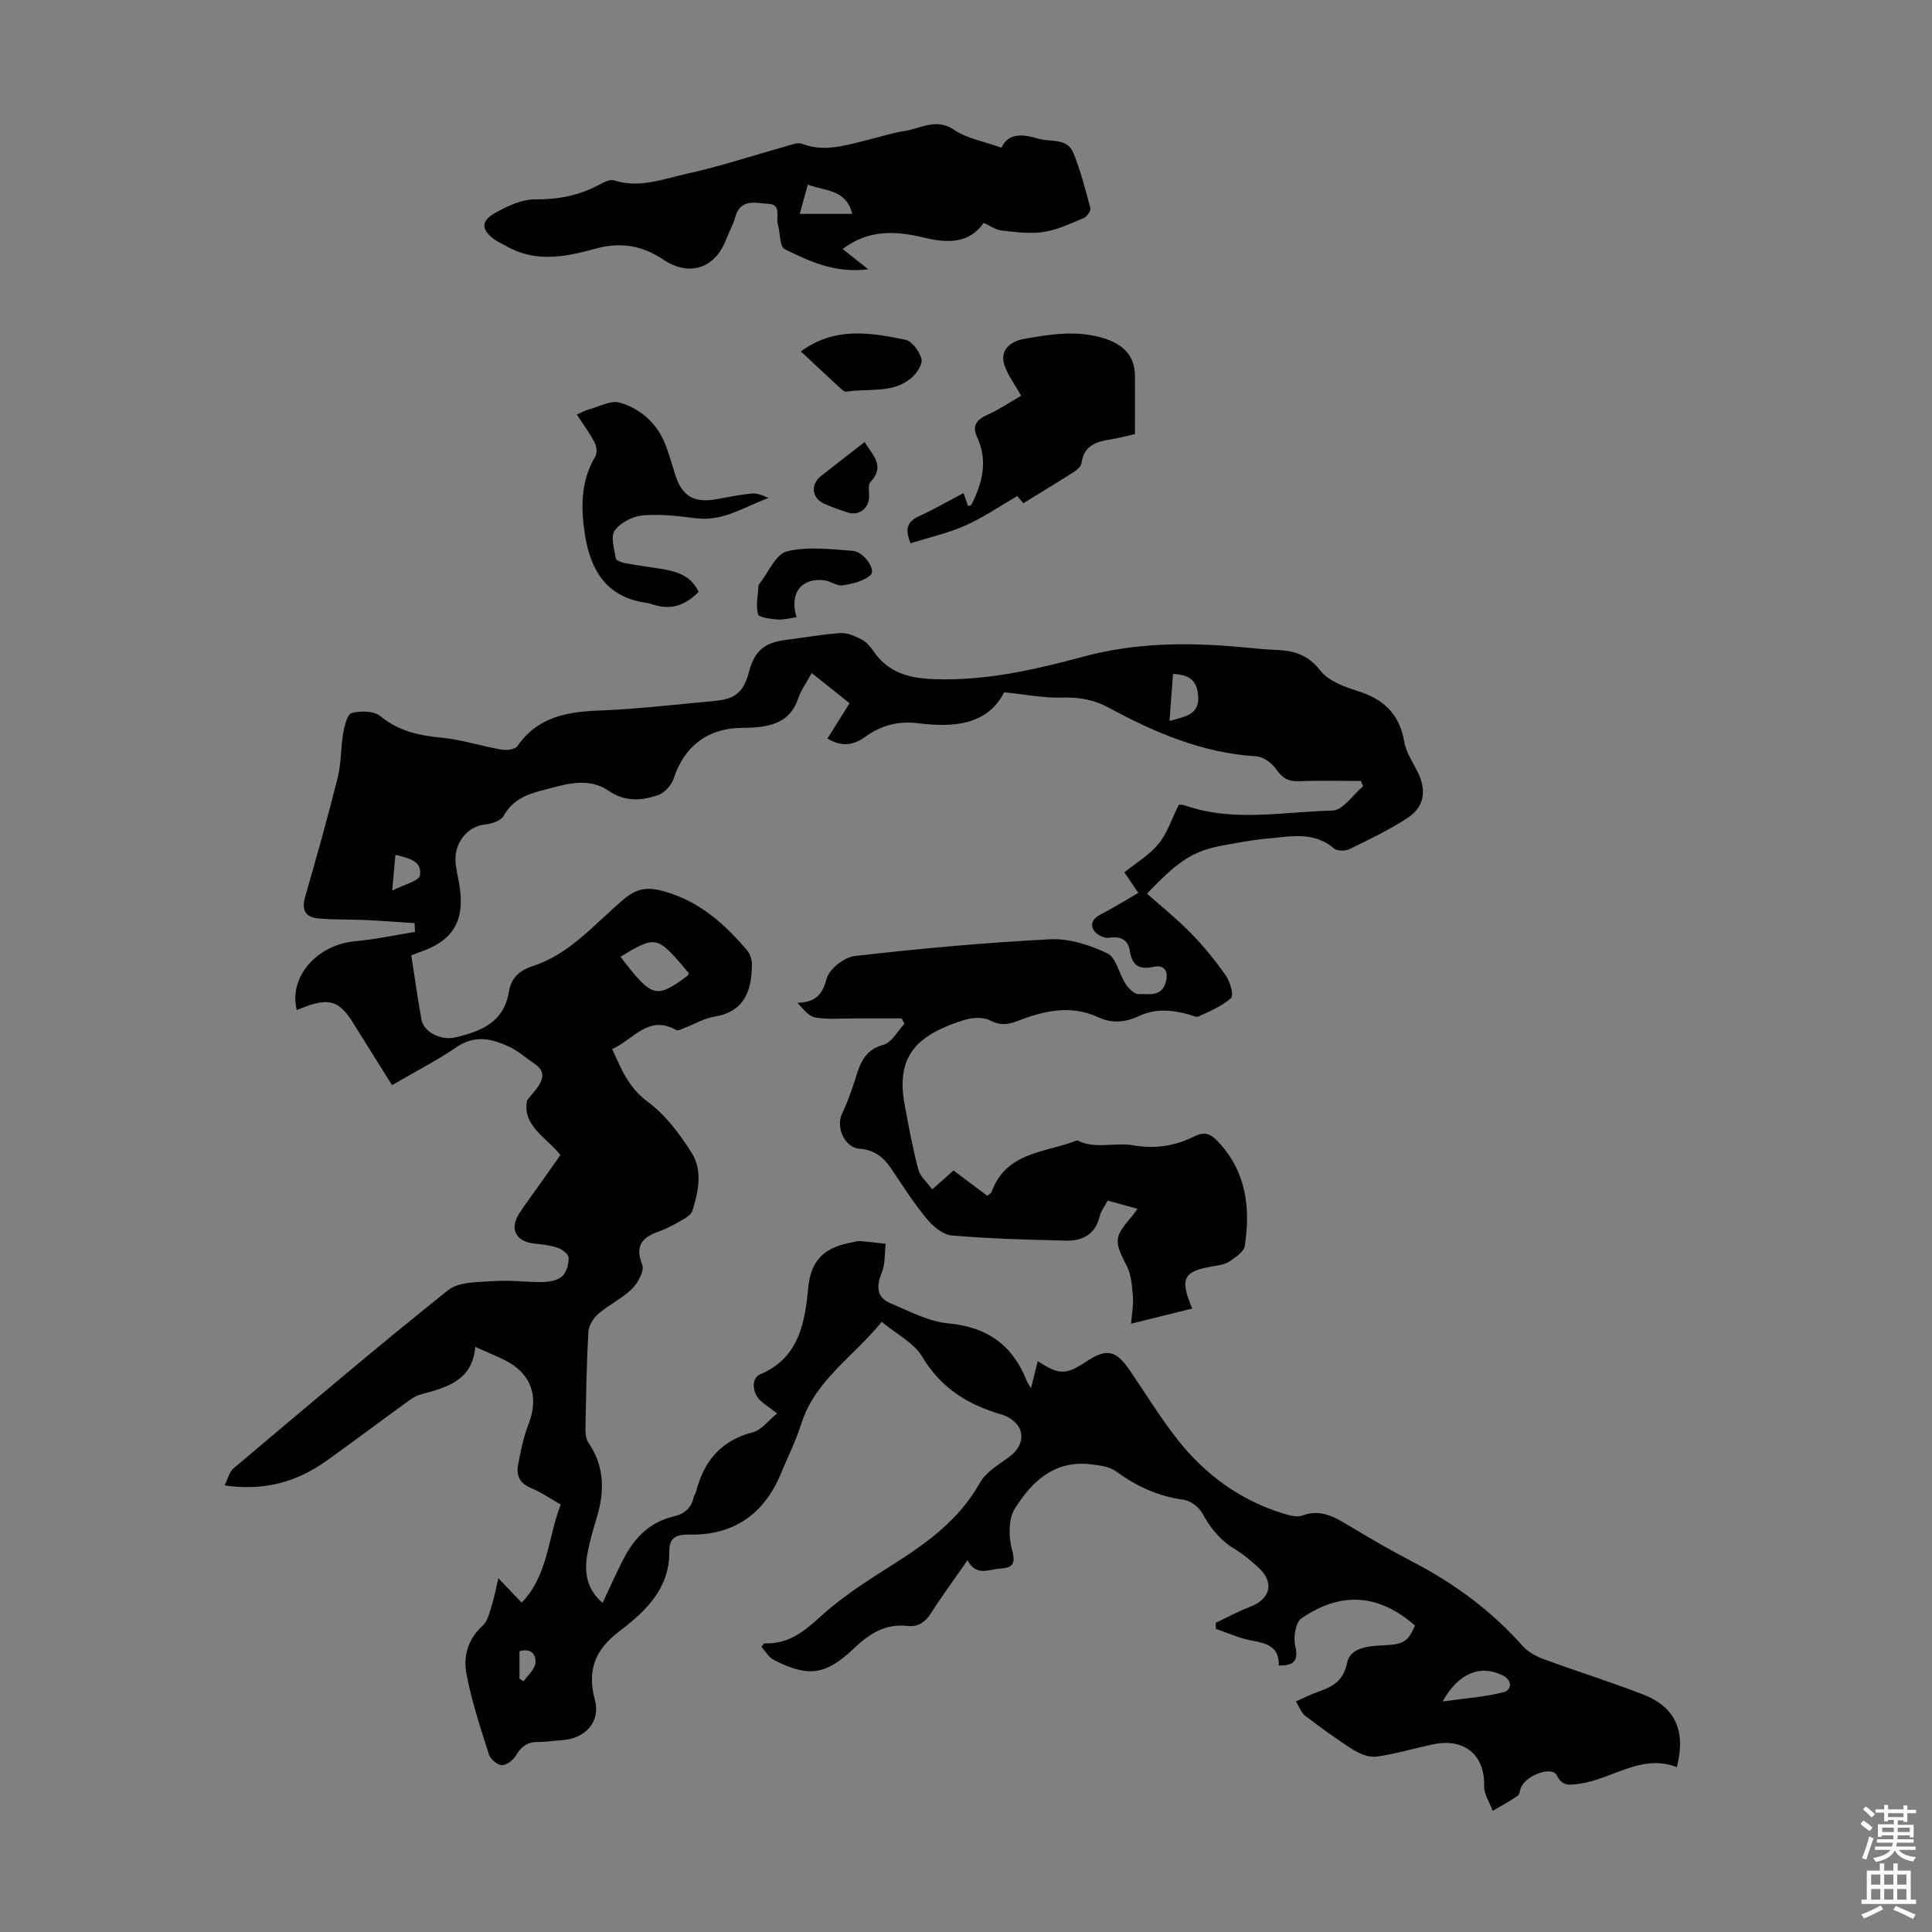 <svg enable-background="new 0 0 400 400" viewBox="0 0 400 400" xmlns="http://www.w3.org/2000/svg"><rect x="0" y="0" width="400" height="400" fill="#808080" stroke="none"/><g fill="#010100"><path d="m264.75 344.82c.14-3.9-2.49-4.6-5.6-5.16-2.53-.46-4.94-1.58-7.41-2.41-.01-.42-.02-.85-.03-1.27 2.35-1.11 4.64-2.36 7.05-3.28 4.41-1.69 5.16-5.2 1.61-8.32-1.43-1.25-2.86-2.55-4.49-3.51-3.09-1.83-5.22-4.35-6.92-7.51-.7-1.31-2.46-2.66-3.9-2.85-5.26-.7-9.76-2.79-14.01-5.89-1.37-1-3.42-1.24-5.2-1.45-7.51-.92-12.26 3.59-15.74 9.18-1.36 2.18-1.3 5.9-.57 8.56.82 2.97.01 3.7-2.5 3.85-2.28.14-4.89 1.71-6.73-1.72-2.6 3.74-5.17 7.21-7.49 10.85-1.21 1.91-2.67 3-4.9 2.74-4.66-.53-7.98 1.66-11.22 4.74-5.82 5.52-9.45 5.91-16.5 2.29-1.06-.54-1.74-1.81-2.56-2.7.38-.46.51-.73.63-.73 4.7.19 7.92-2.16 11.31-5.28 4.47-4.12 9.7-7.5 14.87-10.76 7.26-4.58 14.07-9.42 18.43-17.19 1.23-2.2 3.82-3.71 5.97-5.29 2.06-1.51 3.15-3.53 2.34-5.76-.48-1.31-2.23-2.64-3.67-3.05-7.05-2-12.68-5.47-16.6-12.03-1.72-2.87-5.28-4.63-8.37-7.2-5.86 7.25-13.8 12.07-16.66 21.14-1.11 3.5-2.78 6.83-4.19 10.23-3.49 8.45-9.82 12.84-18.89 12.68-2.76-.05-4.27.58-4.24 3.52.07 7.75-5 12.43-10.44 16.58-4.95 3.78-6.62 8.05-4.96 14.17 1.22 4.5-2.03 7.98-6.75 8.29-1.67.11-3.35.38-5.02.37-2.14-.01-3.46.9-4.54 2.75-.57.98-1.94 2.07-2.93 2.06-.94-.01-2.39-1.24-2.7-2.22-1.75-5.49-3.57-11-4.65-16.64-.7-3.63.26-7.25 3.37-10.04 1.04-.94 1.4-2.73 1.87-4.2.53-1.67.84-3.42 1.36-5.6 1.85 1.94 3.36 3.51 4.83 5.05 5.51-5.72 5.4-13.42 8.08-20.31-2.11-1.2-4.04-2.56-6.18-3.44-2.3-.95-3.07-2.57-2.65-4.75.54-2.83 1.09-5.71 2.14-8.37 2.28-5.74.6-10.66-4.98-13.38-1.8-.88-3.65-1.64-6.02-2.7-.62 7.1-6.02 8.41-11.39 9.87-1.13.31-2.16 1.12-3.15 1.83-5.43 3.94-10.8 7.98-16.26 11.88-6.06 4.32-12.76 6.32-21.11 5.1.7-1.38.99-2.79 1.85-3.52 14.72-12.41 29.39-24.89 44.43-36.9 2.27-1.81 6.33-1.65 9.59-1.89 3.33-.24 6.7.27 10.05.2 1.38-.03 3.08-.35 4.02-1.22.89-.82 1.32-2.53 1.29-3.83-.01-.71-1.29-1.7-2.19-2.01-1.56-.54-3.26-.73-4.92-.91-3.82-.4-5.18-3.03-3.08-6.26 1.34-2.06 2.83-4.03 4.25-6.04 1.41-2 2.83-4.01 4.25-6.03-3.01-3.75-7.95-6.08-6.9-11.32.99-1.32 2.29-2.52 2.91-4 .97-2.33-1.07-3.35-2.59-4.44-1.27-.91-2.51-1.94-3.91-2.6-3.64-1.71-7.18-2.6-11.03.03-4.14 2.83-8.64 5.13-13.34 7.87-2.75-4.4-5.46-8.73-8.17-13.06-2.69-4.3-4.81-5.01-9.7-3.22-.62.23-1.23.47-1.86.72-1.73-6.84 4.19-13.53 12.12-14.24 4.14-.37 8.24-1.27 12.36-1.93-.03-.6-.06-1.21-.09-1.81-3.49-.23-6.97-.5-10.46-.66-3.22-.15-6.46 0-9.66-.34-2.4-.25-3.31-1.74-2.57-4.31 2.37-8.26 4.7-16.53 6.79-24.86.74-2.96.6-6.13 1.12-9.16.26-1.52.87-3.95 1.78-4.18 1.84-.48 4.59-.45 5.91.64 3.8 3.13 8 4.02 12.69 4.47 4.17.4 8.24 1.75 12.39 2.47 1.06.18 2.83-.03 3.31-.72 4.15-6.03 10.18-7.11 16.92-7.37 8.04-.31 16.06-1.27 24.08-2.01 4.17-.38 5.84-1.89 6.94-5.99 1.18-4.39 3.16-6.07 7.69-6.63 3.77-.47 7.53-1.17 11.31-1.41 1.43-.09 3.01.66 4.35 1.35.95.49 1.77 1.42 2.38 2.33 3.58 5.34 8.92 5.88 14.71 5.9 9.85.03 19.29-2.14 28.7-4.68 10.96-2.97 22.1-3.01 33.31-1.94 2.23.21 4.46.45 6.69.53 3.67.13 6.6.99 9.14 4.27 1.66 2.15 4.96 3.36 7.76 4.24 5.39 1.69 8.66 4.8 9.63 10.53.38 2.23 1.84 4.28 2.85 6.39 1.8 3.76 1.28 7.12-2.22 9.39-3.78 2.46-7.9 4.43-11.96 6.41-.87.43-2.55.44-3.2-.12-4.34-3.71-9.31-2.41-14.14-2.02-2.78.23-5.53.82-8.29 1.28-6.48 1.09-9.63 3.03-16.3 10.1 3.07 2.73 6.29 5.31 9.15 8.24 2.63 2.7 5.04 5.66 7.19 8.75.88 1.26 1.66 4.08 1.06 4.62-1.88 1.69-4.39 2.7-6.74 3.81-.48.23-1.29-.21-1.93-.39-3.53-1-7.02-1.31-10.47.33-2.75 1.3-5.57 1.52-8.37.22-5.76-2.67-11.3-1.32-16.81.82-1.91.74-3.58.9-5.65-.19-1.44-.76-3.76-.55-5.45-.01-9.72 3.09-14.01 7.43-12.17 17.45.83 4.51 1.67 9.02 2.83 13.45.38 1.44 1.79 2.61 2.88 4.12 1.7-1.5 3-2.65 4.42-3.91 2.4 1.8 4.69 3.51 7 5.24.43-.38.79-.55.88-.81 3.01-8.38 11.23-8.09 17.72-10.68 3.73 1.92 7.81.38 11.48 1.02 4.77.83 8.79.14 12.84-1.86 2.06-1.02 3.29-.54 4.86 1.13 5.86 6.23 6.72 13.68 5.52 21.59-.18 1.19-1.86 2.29-3.06 3.13-.87.61-2.07.84-3.15 1.01-6.51 1.03-7.37 2.48-4.66 8.81-4.13 1.02-8.2 2.03-12.68 3.14.17-2.08.53-3.85.39-5.57-.18-2.17-.32-4.54-1.28-6.41-2.63-5.12-2.7-5.89 1.11-10.3.35-.41.65-.87 1.11-1.51-2.13-.59-4.04-1.11-6.17-1.7-.6 1.16-1.38 2.16-1.65 3.28-.91 3.69-3.53 5.09-6.93 5.01-7.91-.19-15.83-.39-23.71-1.07-1.86-.16-3.93-1.94-5.23-3.53-2.7-3.27-4.99-6.88-7.36-10.41-1.6-2.37-3.58-3.82-6.56-4.03-2.96-.2-4.86-4.43-3.6-7.11 1.17-2.49 2.11-5.11 2.92-7.74.95-3.08 1.98-5.65 5.7-6.66 1.72-.47 2.91-2.84 4.35-4.35-.19-.37-.39-.74-.58-1.11-3.17 0-6.34.01-9.52 0-2.78-.01-5.61.26-8.32-.18-1.37-.22-2.54-1.72-3.73-3.06 3.66-.09 5.11-1.55 6.04-4.99.54-2 3.64-4.44 5.81-4.69 13.44-1.53 26.93-2.77 40.43-3.46 3.93-.2 8.24 1.17 11.86 2.9 1.85.89 2.43 4.26 3.81 6.36.61.93 1.83 2.14 2.71 2.09 2.01-.12 4.64.7 5.57-2.4.66-2.19-.19-3.74-2.42-3.26-2.93.64-4.5-.14-4.97-3.16-.39-2.48-1.87-3.2-4.36-2.84-.96.14-2.47-.6-3.04-1.42-1-1.43-.25-2.6 1.35-3.43 2.57-1.32 5.03-2.85 7.78-4.44-.97-1.43-1.82-2.69-2.89-4.26 2.4-1.94 5.17-3.57 7.08-5.91 1.82-2.22 2.73-5.18 4.18-8.08.16.01.74-.06 1.22.11 10.07 3.56 20.42 1.31 30.62 1.09 2.15-.05 4.23-3.28 6.34-5.05-.16-.36-.33-.72-.49-1.08-4.3 0-8.61-.12-12.9.05-2.19.09-3.39-.71-4.63-2.49-.87-1.26-2.64-2.57-4.08-2.66-11.12-.67-21.01-4.89-30.59-10.08-3.05-1.65-6.12-2.19-9.6-2.08-3.78.12-7.59-.65-12.03-1.1-3.52 6.82-10.5 7.32-17.79 6.41-4.18-.52-7.7.44-11.01 2.83-2.37 1.71-4.86 2.15-7.79.32 1.48-2.36 2.94-4.68 4.58-7.29-2.51-2-5.01-3.99-7.84-6.25-1.03 1.91-2.23 3.53-2.84 5.35-1.39 4.15-4.56 5.48-8.45 5.86-1.11.11-2.23.13-3.35.14-6.98.1-11.79 3.89-13.94 10.48-.46 1.41-1.97 3.04-3.34 3.49-3.39 1.1-6.73 1.38-10.16-.96-4.41-3.01-9.29-1.21-13.95-.01-3.18.82-6 2.03-7.77 5.23-.58 1.04-2.57 1.65-3.99 1.8-3.23.33-6.08 3.47-5.97 7.33.05 1.77.55 3.53.83 5.29 1.17 7.33-1.35 11.49-8.35 13.82-.51.17-1 .39-1.63.63.71 4.53 1.32 8.95 2.12 13.33.46 2.51 3.99 4.36 7.01 3.65 5.27-1.24 10.06-3.11 11.08-9.46.44-2.76 2.15-4.41 4.9-5.29 7.75-2.5 12.86-8.75 18.79-13.77 2.77-2.34 4.9-2.73 8.54-1.69 7.33 2.1 12.44 6.74 17.12 12.22.63.74.98 1.95.97 2.94-.04 5.41-1.54 9.76-7.85 10.78-2.05.33-3.96 1.49-5.94 2.24-.62.24-1.49.74-1.89.51-5.79-3.28-8.85 2-13.26 3.94 1.91 4.18 3.42 8.01 7.37 10.92 3.65 2.68 6.6 6.63 9.07 10.52 2.33 3.67 1.43 8.03.17 12.05-.23.71-1.12 1.33-1.85 1.75-1.65.94-3.32 1.9-5.1 2.53-3.45 1.23-5 2.92-3.43 6.9.48 1.23-.88 3.75-2.11 4.96-2.05 2.01-4.79 3.29-6.99 5.19-1.03.89-1.99 2.45-2.06 3.76-.37 6.7-.48 13.42-.6 20.14-.02.95.14 2.09.66 2.84 3.32 4.87 3.31 10.03 1.69 15.43-.77 2.57-1.55 5.15-1.99 7.79-.61 3.65-.07 7.09 3.19 9.88 1.62-3.4 3-6.64 4.67-9.72 2.21-4.08 5.41-7.11 10.09-8.19 2.17-.5 3.57-1.67 4.07-3.87.1-.43.41-.81.52-1.23 1.61-6.32 5.16-10.62 11.77-12.32 1.79-.46 3.19-2.42 5.02-3.9-1.54-1.17-2.57-1.83-3.46-2.65-1.74-1.61-1.92-4.67-.07-5.43 8.15-3.38 9.3-10.95 9.97-17.99.59-6.18 3.93-8.42 9.02-9.33.55-.1 1.11-.32 1.65-.28 1.79.14 3.58.37 5.36.56-.24 1.99-.07 4.16-.8 5.95-1.18 2.86-1.12 5.16 1.88 6.41 3.88 1.62 7.83 3.75 11.89 4.12 8.1.74 13.33 4.53 16.25 11.93.14.36.39.67.87 1.49.55-2.19.97-3.88 1.4-5.61 4.38 2.89 5.8 2.9 10 .12 4.23-2.8 6.17-2.42 9.04 1.78 3.28 4.8 6.32 9.8 9.91 14.36 5.71 7.26 12.98 12.55 21.9 15.31 1.25.39 2.82.81 3.93.4 3.65-1.36 6.45.19 9.39 1.95 4.41 2.65 8.85 5.25 13.42 7.62 8.62 4.48 16.3 10.12 22.77 17.41 1.11 1.26 2.82 2.18 4.43 2.77 6.81 2.52 13.76 4.68 20.53 7.3 6.66 2.58 8.93 7.55 6.99 15.05-7.36-2.87-13.35 2.52-20.22 3.44-1.97.26-3.48.61-4.63-1.75-.94-1.92-6.13-.16-7.37 2.41-.29.6-.29 1.52-.74 1.83-1.64 1.14-3.42 2.09-5.15 3.11-.63-1.7-1.83-3.41-1.78-5.09.19-6.38-4.02-10.04-10.53-8.68-3.93.82-7.8 2-11.76 2.55-1.52.21-3.41-.55-4.79-1.41-3.45-2.17-6.75-4.59-9.99-7.06-.8-.61-1.17-1.78-1.9-2.96 1.71-.75 3.08-1.46 4.52-1.96 3-1.06 5.3-2.2 6.08-6.06.62-3.05 4.26-3.45 7.26-3.58 4.48-.2 5.31-.72 6.78-4.12-7.48-6.5-15.23-7.16-23.52-1.46-1.2.83-1.68 3.89-1.27 5.63.72 3.17-.25 4.17-3.41 4.11zm-136.29-146.74c6.54 8.54 7.33 8.76 13.85 3.97.16-.12.21-.37.31-.57-6.65-7.86-6.69-7.87-14.16-3.4zm170.22 154.19c4.65-.66 8.78-.92 12.71-1.95 1.5-.39 1.89-2.38-.31-3.47-4.52-2.23-9.11-.53-12.4 5.42zm-56.55-203.01c3.46-.95 6.49-1.35 5.89-5.7-.44-3.13-2.26-3.86-5.16-4.04-.25 3.27-.47 6.33-.73 9.74zm-160.26 27.71c-.2 2.22-.38 4.26-.67 7.43 2.46-1.28 5.57-2 5.75-3.17.49-3.06-2.49-3.58-5.08-4.26zm25.68 170.58c.28.18.56.36.85.54.86-1.23 2.27-2.39 2.44-3.71.22-1.71-.78-3.25-3.29-2.51z"/><path d="m179.76 55.75c-6.86.88-12.17-1.64-17.31-4.17-1.06-.52-.9-3.41-1.41-5.18-.44-1.51.85-4.08-1.98-4.21-2.59-.12-5.76-1.2-6.85 2.8-.43 1.6-1.3 3.08-1.9 4.65-2.28 5.97-7.67 7.7-13.01 4.09-4.34-2.94-8.93-3.66-14.03-2.24-6.2 1.73-12.48 2.94-18.55-.59-.68-.39-1.41-.69-2.06-1.13-3.03-2.03-3.24-3.97-.16-5.68 2.54-1.41 5.53-2.84 8.31-2.81 4.63.04 8.82-.75 12.88-2.84 1.07-.55 2.49-1.4 3.42-1.1 5.29 1.7 10.23-.3 15.14-1.38 6.84-1.51 13.52-3.73 20.28-5.61 1.16-.32 2.56-.94 3.53-.57 4.78 1.81 9.25.22 13.78-.86 2.5-.6 4.96-1.44 7.49-1.81 3.35-.5 6.46-2.76 10.21-.23 2.73 1.84 6.29 2.43 9.8 3.69 1.44-3.06 4.34-2.85 7.57-1.87 2.56.78 6.04-.25 7.34 2.99 1.47 3.68 2.49 7.56 3.5 11.41.14.55-.71 1.77-1.37 2.04-2.71 1.13-5.46 2.45-8.33 2.89-2.82.43-5.8.01-8.69-.3-1.16-.12-2.24-.93-3.7-1.58-2.93 4.25-7.4 4.24-12.24 3.07-5.8-1.41-11.5-1.8-16.96 2.33 1.61 1.27 3.13 2.47 5.3 4.2zm-3.31-11.47c-1.27-5.16-5.63-4.68-9.2-6.06-.62 2.26-1.13 4.1-1.67 6.06z"/><path d="m234.98 89.87c-1.92.43-3.42.86-4.94 1.09-3.02.46-5.63 1.24-6.12 4.92-.09.71-1 1.46-1.71 1.91-3.38 2.16-6.82 4.23-10.34 6.39-.56-.65-1.04-1.23-1.26-1.48-3.62 2.09-7.02 4.45-10.74 6.1-3.6 1.6-7.53 2.47-11.34 3.67-1.28-3.03-.63-4.52 1.78-5.61 3.04-1.38 5.93-3.07 9.18-4.78.35 1 .64 1.85.93 2.69.36-.13.63-.14.69-.26 2.3-4.51 3.47-9.12 1.18-14.03-1.09-2.35-.08-3.59 2.14-4.6 2.48-1.12 4.76-2.67 6.99-3.95-1.37-2.44-2.74-4.22-3.43-6.24-1.14-3.31 1.4-5.04 3.86-5.49 5.57-1.01 11.26-1.93 16.91-.09 3.76 1.23 6.2 3.51 6.22 7.72.02 3.89 0 7.79 0 12.04z"/><path d="m144.64 122.54c-2.61 2.66-5.53 3.82-9.14 2.71-.53-.16-1.07-.36-1.62-.43-8.22-1.1-11.61-6.67-12.77-14.09-.87-5.59-.91-11.12 2.16-16.26.42-.7.24-2.1-.18-2.9-1.03-1.96-2.37-3.75-3.67-5.74.96-.42 1.64-.82 2.38-1.02 2.18-.59 4.66-2 6.53-1.45 4 1.19 7.32 3.91 9.1 7.91.99 2.23 1.61 4.64 2.35 6.98 1.43 4.48 3.87 5.94 8.53 5.11 2.41-.43 4.82-.94 7.25-1.18 1.15-.11 2.35.34 3.56.93-4.95 1.77-9.39 4.92-15.05 4.19-3.65-.47-7.4-.91-11.03-.59-2.07.19-4.61 1.5-5.78 3.14-.89 1.25-.07 3.82.24 5.76.07.43 1.19.85 1.88.98 2.42.45 4.86.76 7.28 1.15 3.24.52 6.35 1.28 7.98 4.8z"/><path d="m165.81 72.76c6.96-5.13 14.36-3.94 21.64-2.41 1.39.29 2.94 2.42 3.33 3.98.27 1.09-1 3-2.1 3.93-3.9 3.31-8.92 2.07-13.45 2.84-.4.07-.98-.48-1.38-.85-2.68-2.47-5.33-4.96-8.04-7.49z"/><path d="m164.92 127.79c-1.53.21-2.75.58-3.93.47-1.44-.13-3.89-.41-4.06-1.09-.47-1.89.01-4.02.12-6.05.01-.09.12-.18.19-.27 1.86-2.33 3.37-6.12 5.67-6.69 4.29-1.06 9.06-.45 13.61-.12 2.35.17 4.91 3.96 3.73 5.01-1.44 1.28-3.75 1.82-5.76 2.14-1.19.19-2.51-.88-3.82-1.04-4.73-.58-7.28 2.63-5.75 7.64z"/><path d="m179.01 91.52c1.67 2.75 4.34 4.97 1.21 8.27-.53.55-.3 1.9-.27 2.88.06 2.45-2.03 4.18-4.34 3.46-1.68-.53-3.35-1.12-4.96-1.84-2.58-1.14-2.9-3.97-.69-5.72 2.95-2.33 5.93-4.62 9.05-7.05z"/></g><path d="m385.2 377.6.6-.7c.6.4 1.3.9 1.9 1.5l-.6.7c-.8-.5-1.4-1-1.9-1.5zm.3 7.1c.6-1.4 1.1-2.9 1.5-4.5.3.1.6.3.9.4-.5 1.4-1 2.9-1.5 4.4zm.2-10.1.6-.6c.7.5 1.3 1.1 1.9 1.6l-.7.7c-.6-.6-1.2-1.2-1.8-1.7zm8.4-.8h.8v.9h1.8v.7h-1.8v1.8h-.8v-.3h-1.2v.9h3.3v2.6h-.8v-.4h-2.5c0 .3 0 .6-.1.8h3.4v.7h-3.5c0 .3-.1.6-.1.8h4v.7h-3.5c.7.9 1.9 1.3 3.6 1.5-.2.2-.4.5-.6.9-1.9-.3-3.2-1.1-3.8-2.3-.5 1.1-1.8 2-3.9 2.4-.2-.3-.4-.5-.6-.8 1.9-.4 3.1-.9 3.6-1.7h-3.2v-.7h3.5c.1-.2.1-.5.2-.8h-3.3v-.7h3.4c0-.2 0-.5 0-.8h-2.4v.3h-.8v-2.6h3.3v-.9h-1.2v.3h-.8v-1.8h-1.8v-.7h1.8v-.9h.8v.9h3.2zm-4.4 5.5h2.4c0-.3 0-.6 0-.9h-2.4zm1.2-3.1h3.2v-.8h-3.2zm4.4 2.2h-2.4v.9h2.5v-.9z" fill="#fbfafc"/><path d="m389.2 385.8h.9v1.5h1.9v-1.5h.9v1.5h2.7v6h1.1v.9h-11.3v-.9h1.1v-6h2.7zm.2 8.7.5.8c-1.2.6-2.5 1.3-4 1.9-.2-.3-.3-.6-.6-.8 1.6-.6 3-1.3 4.1-1.9zm-2-4.3h1.9v-2.1h-1.9zm0 3.1h1.9v-2.2h-1.9zm2.7-3.1h1.9v-2.1h-1.9zm0 3.1h1.9v-2.2h-1.9zm2.4 1.3c1.4.6 2.7 1.2 4.1 1.8l-.5.9c-1.5-.7-2.8-1.4-4.1-1.9zm2.2-6.5h-1.9v2.1h1.9zm-1.9 5.2h1.9v-2.2h-1.9z" fill="#fbfafc"/></svg>